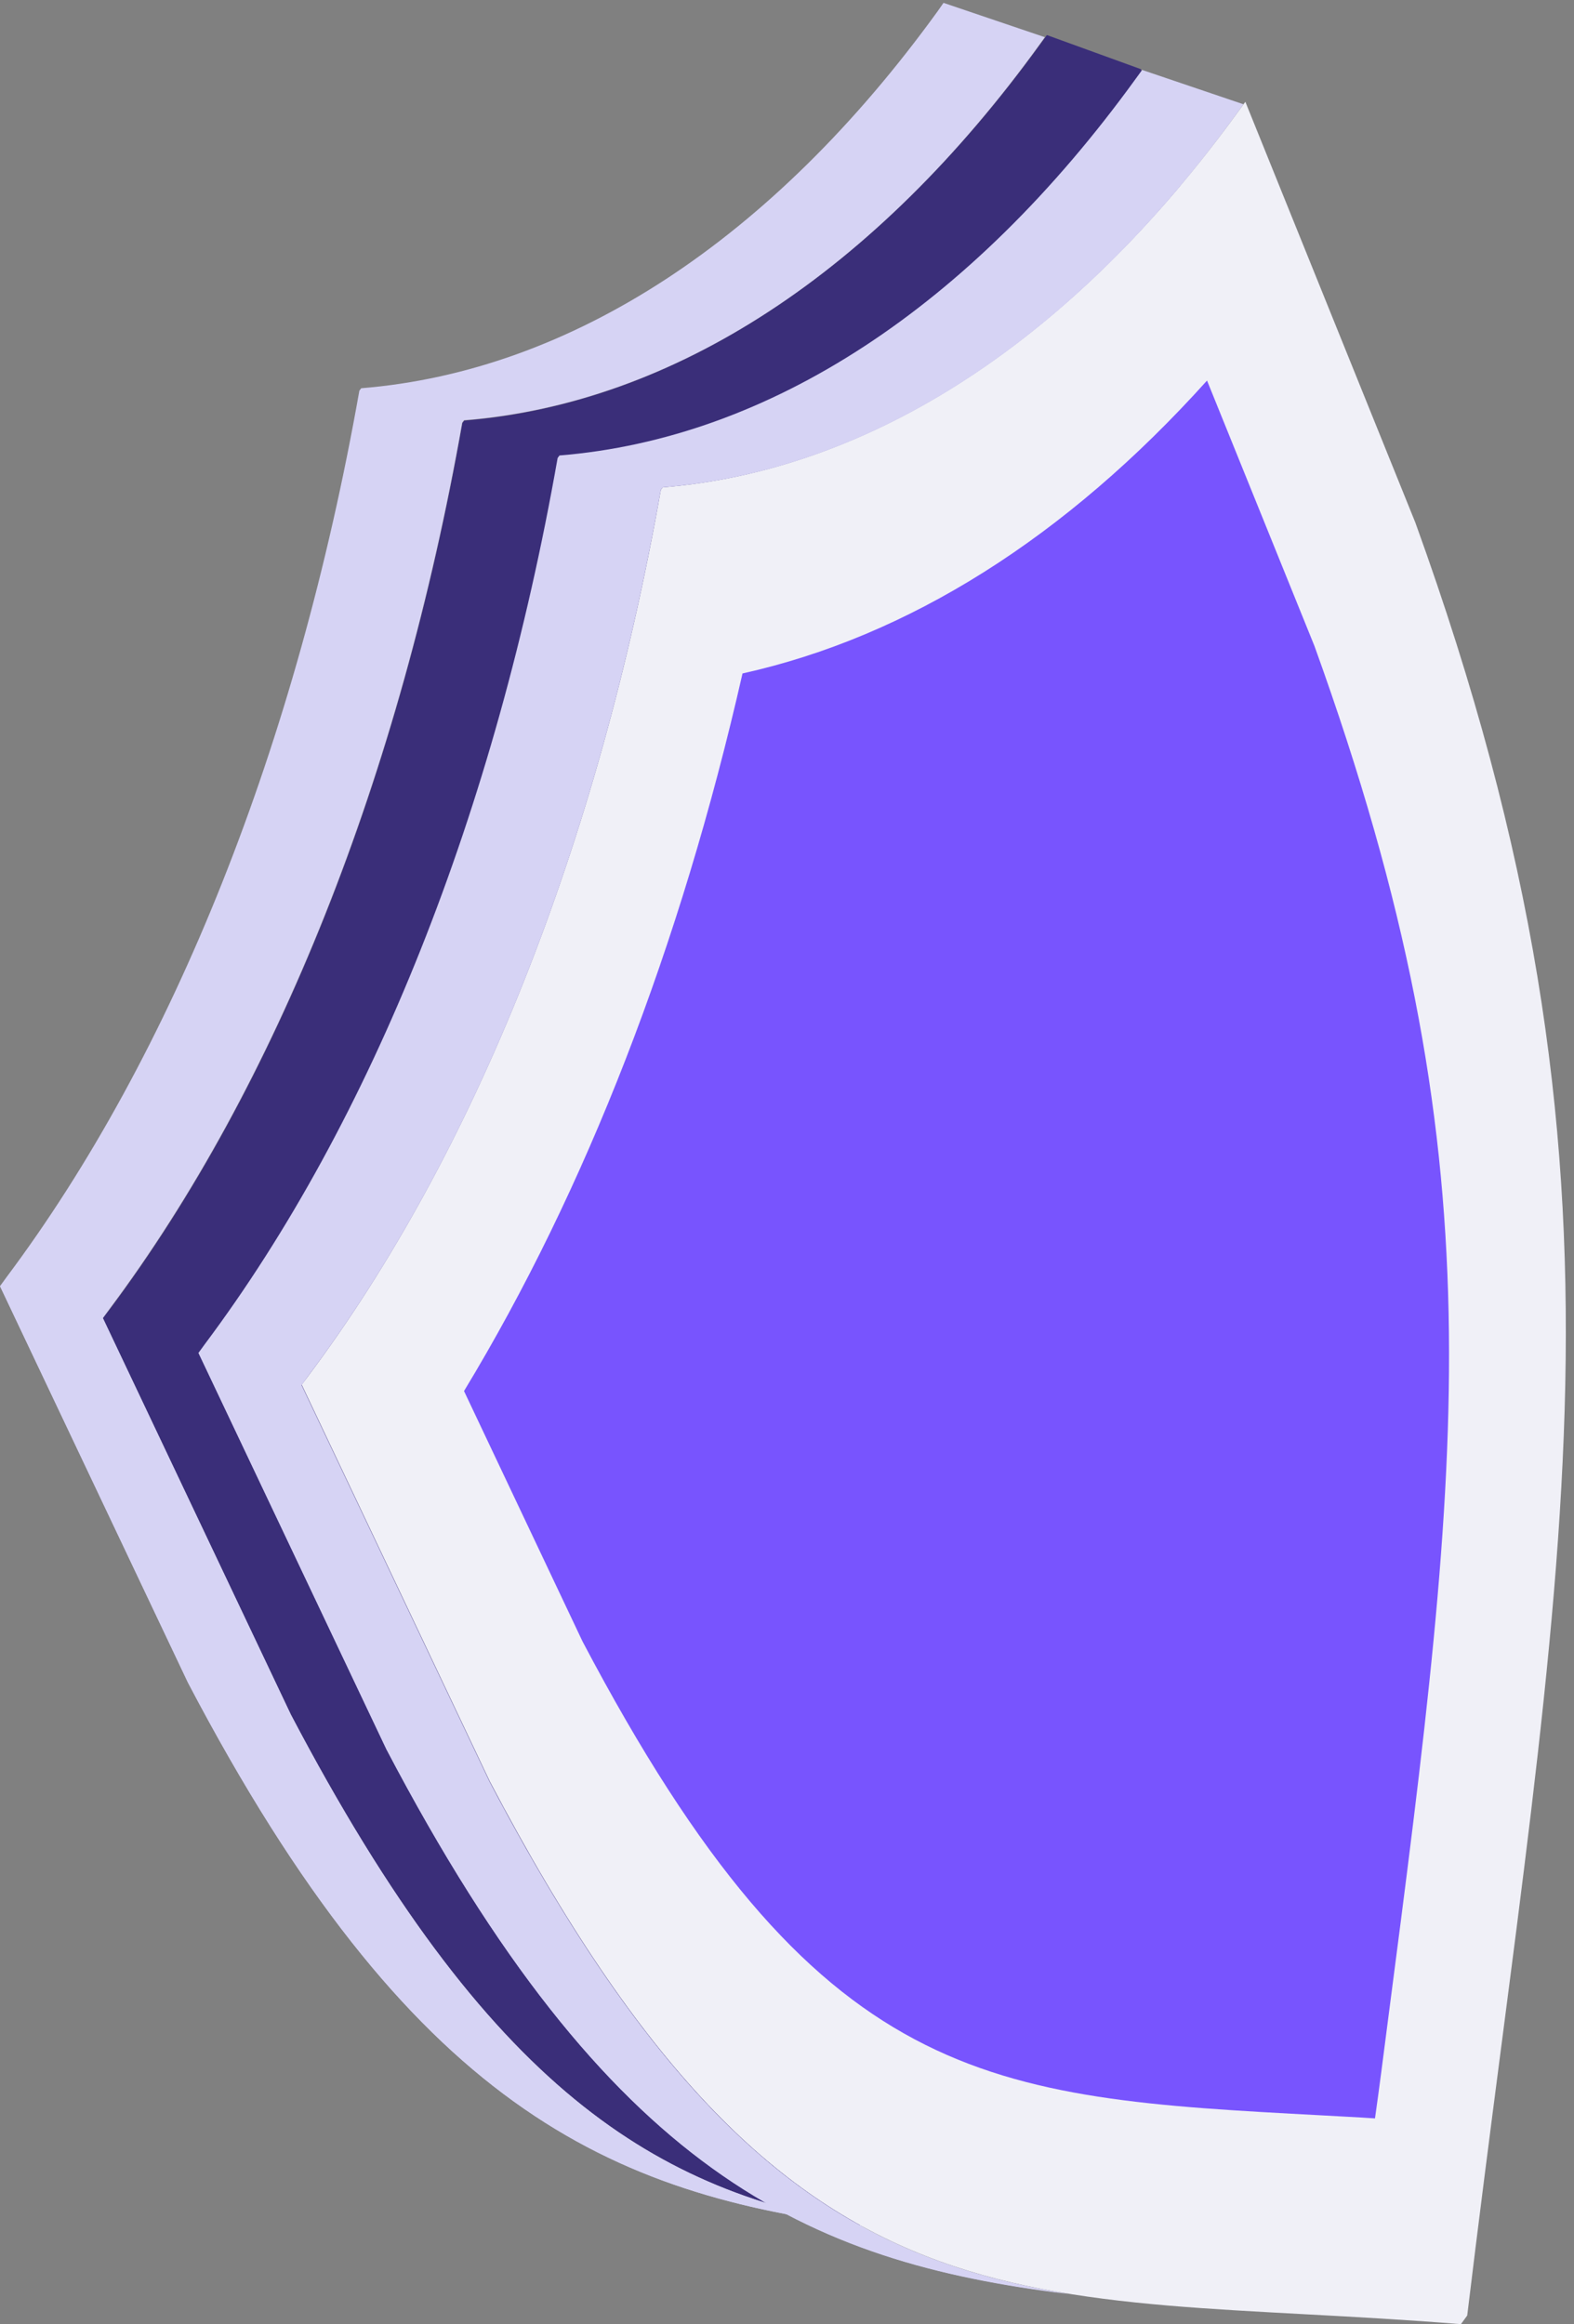 <svg width="149" height="220" viewBox="0 0 149 220" fill="none" xmlns="http://www.w3.org/2000/svg">
<rect x="0" y="0" width="149" height="220" fill="#808080" stroke="none"/>
<path d="M10.348 123.984C26.164 102.859 37.854 73.497 43.767 40.048L43.943 39.812C63.804 38.203 82.858 25.746 98.502 4.138L99.1 3.318L108.008 6.55C130.737 69.266 128.722 141.551 120.118 212.897L119.52 213.717C78.106 210.34 56.228 216.898 27.53 162.3L9.736 124.77L10.348 123.984Z" fill="#3A2E79"/>
<path d="M0.597 120.922C16.413 99.798 28.103 70.435 34.017 36.986L34.192 36.75C54.053 35.142 73.108 22.684 88.752 1.077L89.316 0.271L98.91 3.522L98.488 4.105C82.892 25.732 63.804 38.204 43.928 39.779L43.753 40.015C37.839 73.464 26.168 102.778 10.333 123.951L9.736 124.77L27.53 162.3C46.254 197.948 62.082 207.516 82.333 210.8C57.54 207.792 38.811 199.336 17.794 159.272L0 121.742L0.597 120.922Z" fill="#D6D3F4"/>
<path d="M9.736 124.77L27.53 162.3C46.254 197.948 62.082 207.516 82.333 210.8C57.54 207.792 38.811 199.336 17.794 159.272L0 121.742L9.736 124.77Z" fill="#D6D3F4"/>
<path d="M29.137 130.301C44.953 109.176 56.642 79.814 62.556 46.365L62.732 46.129C82.593 44.52 101.647 32.063 117.291 10.456L117.889 9.636L133.981 49.466C156.676 112.197 147.496 147.835 138.892 219.181L138.294 220C96.928 216.642 75.017 223.215 46.352 168.603L28.558 131.073L29.137 130.301Z" fill="#F0F0F7"/>
<path d="M19.386 127.239C35.202 106.114 46.906 76.785 52.787 43.351L52.962 43.114C72.823 41.506 91.877 29.049 107.522 7.441L108.119 6.621L117.713 9.872L117.291 10.456C101.695 32.082 82.607 44.554 62.732 46.129L62.556 46.365C56.642 79.814 44.986 109.162 29.137 130.301L28.54 131.12L46.334 168.65C65.057 204.298 80.886 213.866 101.136 217.15C76.329 214.109 57.6 205.653 36.583 165.588L18.789 128.059L19.386 127.239Z" fill="#D6D3F4"/>
<path d="M28.525 131.087L46.319 168.617C65.042 204.265 80.871 213.833 101.121 217.117C76.329 214.109 57.6 205.653 36.583 165.588L18.789 128.059L28.525 131.087Z" fill="#D6D3F4"/>
<path d="M131.327 191.719C138.422 137.221 142.003 109.818 124.43 61.148L114.262 36.023C100.888 50.894 85.946 60.274 70.289 63.747C64.419 89.562 55.469 112.621 43.926 131.673L55.147 155.38C77.424 197.683 93.383 198.542 125.092 200.233C126.77 200.334 128.434 200.402 130.161 200.522C130.592 197.503 130.952 194.594 131.327 191.719Z" fill="#7854FE"/>
</svg>
